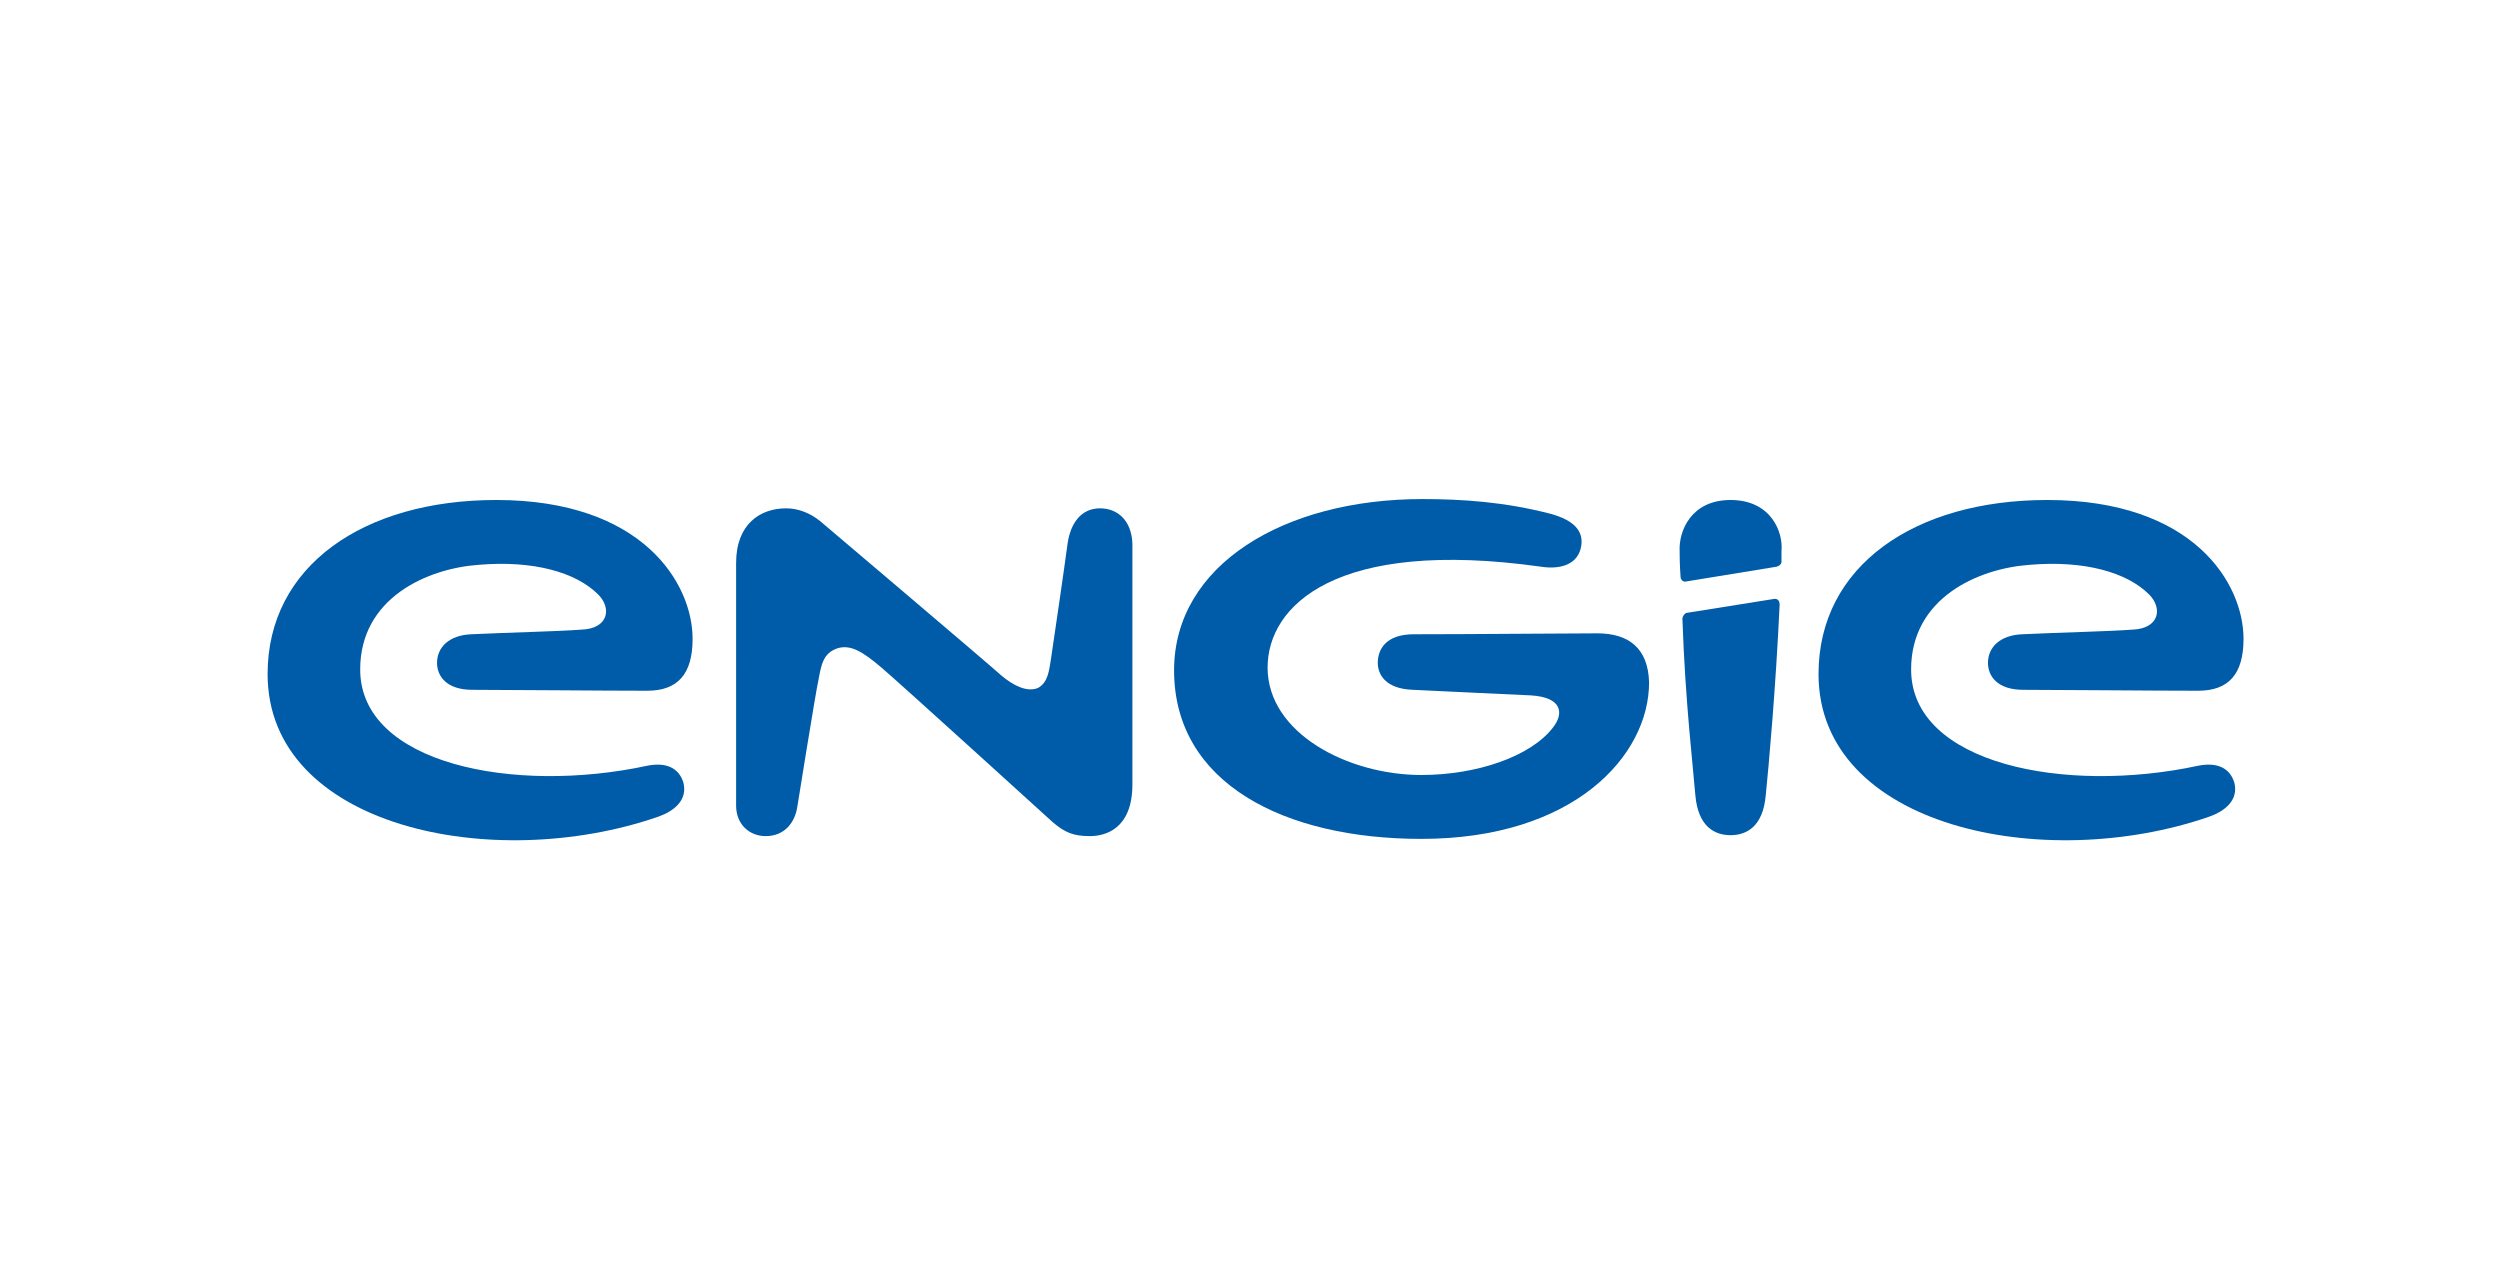 <?xml version="1.0" encoding="utf-8"?>
<!-- Generator: Adobe Illustrator 23.0.1, SVG Export Plug-In . SVG Version: 6.00 Build 0)  -->
<svg version="1.1" id="Laag_1" xmlns="http://www.w3.org/2000/svg" xmlns:xlink="http://www.w3.org/1999/xlink" x="0px" y="0px"
	 viewBox="0 0 270 138" style="enable-background:new 0 0 270 138;" xml:space="preserve">
<style type="text/css">
	.st0{fill:#005CA8;}
</style>
<path id="XMLID_27720_" class="st0" d="M118.8,54.9c-2.1,0-3.2,1.7-3.5,3.8c-0.3,2.3-1.5,10.5-1.8,12.5c-0.2,1.2-0.3,2.5-1.4,3.1
	c-1.2,0.5-2.7-0.3-3.9-1.3c-1.2-1.1-19.6-16.7-19.6-16.7c-1.1-0.9-2.4-1.4-3.7-1.4c-2.8,0-5.4,1.7-5.4,5.9V87c0,2,1.4,3.3,3.2,3.3
	c1.9,0,3.1-1.3,3.4-3.1c0,0,2-12.5,2.3-13.8c0.3-1.6,0.5-2.9,2.1-3.4c1.4-0.4,2.7,0.4,4.7,2.1c2,1.7,18.5,16.7,18.5,16.7
	c1.3,1.1,2.2,1.5,4,1.5c1.6,0,4.6-0.7,4.6-5.6v-26C122.2,56.2,120.7,54.9,118.8,54.9"/>
<path id="XMLID_27719_" class="st0" d="M237.4,82.7c-14.4,3.1-31-0.2-31-10.4c0-7.7,7.2-10.9,12.8-11.3c5.9-0.5,10.5,0.8,12.9,3.2
	c1.5,1.5,1.1,3.7-1.8,3.8c-2.7,0.2-7.7,0.3-11.9,0.5c-2.4,0.1-3.7,1.4-3.7,3.1c0,1.4,1,2.9,3.8,2.9c3.9,0,13.9,0.1,18.9,0.1
	c3.3,0,4.9-1.8,4.9-5.6c0-6-5.4-15-21.2-15c-14.3,0-24.7,7.1-24.7,18.8c0,16.5,24.3,21.6,42.2,15.4c1.7-0.6,3.2-1.8,2.7-3.7
	C240.8,82.9,239.4,82.3,237.4,82.7"/>
<path id="XMLID_27718_" class="st0" d="M69.9,82.7c-14.4,3.1-31-0.2-31-10.4c0-7.7,7.2-10.9,12.8-11.3c5.9-0.5,10.5,0.8,12.9,3.2
	c1.5,1.5,1.1,3.7-1.8,3.8c-2.7,0.2-7.7,0.3-11.9,0.5c-2.4,0.1-3.7,1.4-3.7,3.1c0,1.4,1,2.9,3.8,2.9c3.9,0,13.9,0.1,18.9,0.1
	c3.3,0,4.9-1.8,4.9-5.6c0-6-5.4-15-21.2-15c-14.3,0-24.7,7.1-24.7,18.8c0,16.5,24.3,21.6,42.2,15.4c1.7-0.6,3.2-1.8,2.7-3.7
	C73.3,82.9,71.9,82.3,69.9,82.7"/>
<path id="XMLID_27717_" class="st0" d="M181.7,66.8c0.3,9,1.2,16.5,1.4,19.1c0.3,3.4,2.1,4.3,3.8,4.3c1.7,0,3.5-0.9,3.8-4.3
	c0.3-2.9,1.1-11.8,1.5-20.6c0-0.5-0.3-0.7-0.7-0.6l-9.4,1.5C181.9,66.3,181.7,66.6,181.7,66.8"/>
<path id="XMLID_27716_" class="st0" d="M186.9,54c-4.3,0-5.6,3.4-5.5,5.5c0,0.4,0,1.4,0.1,2.8c0,0.3,0.3,0.6,0.6,0.5l9.8-1.6
	c0.3-0.1,0.5-0.3,0.5-0.5c0-0.5,0-0.9,0-1.2C192.6,57.5,191.3,54,186.9,54"/>
<path id="XMLID_27715_" class="st0" d="M172.5,68.4c-3.3,0-13.4,0.1-19.8,0.1c-3.1,0-3.9,1.7-3.9,3.1c0,1.2,0.8,2.8,3.8,2.9
	c4.5,0.2,10.1,0.5,12.7,0.6c3.5,0.2,3.6,2,2.4,3.5c-2.4,3.1-8.2,5.1-14.2,5.1c-7.9,0-16.6-4.5-16.6-11.6c0-6.7,7.4-14,29.5-10.9
	c1.9,0.3,3.8-0.1,4.3-1.9c0.5-1.9-0.7-3.1-3.2-3.8c-5-1.3-9.6-1.6-13.9-1.6c-14.9,0-26.8,7.1-26.8,18.5c0,12.2,11.9,18.2,26.7,18.2
	c16.5,0,24.6-9,24.6-16.9C178,70,175.9,68.4,172.5,68.4"/>
</svg>
